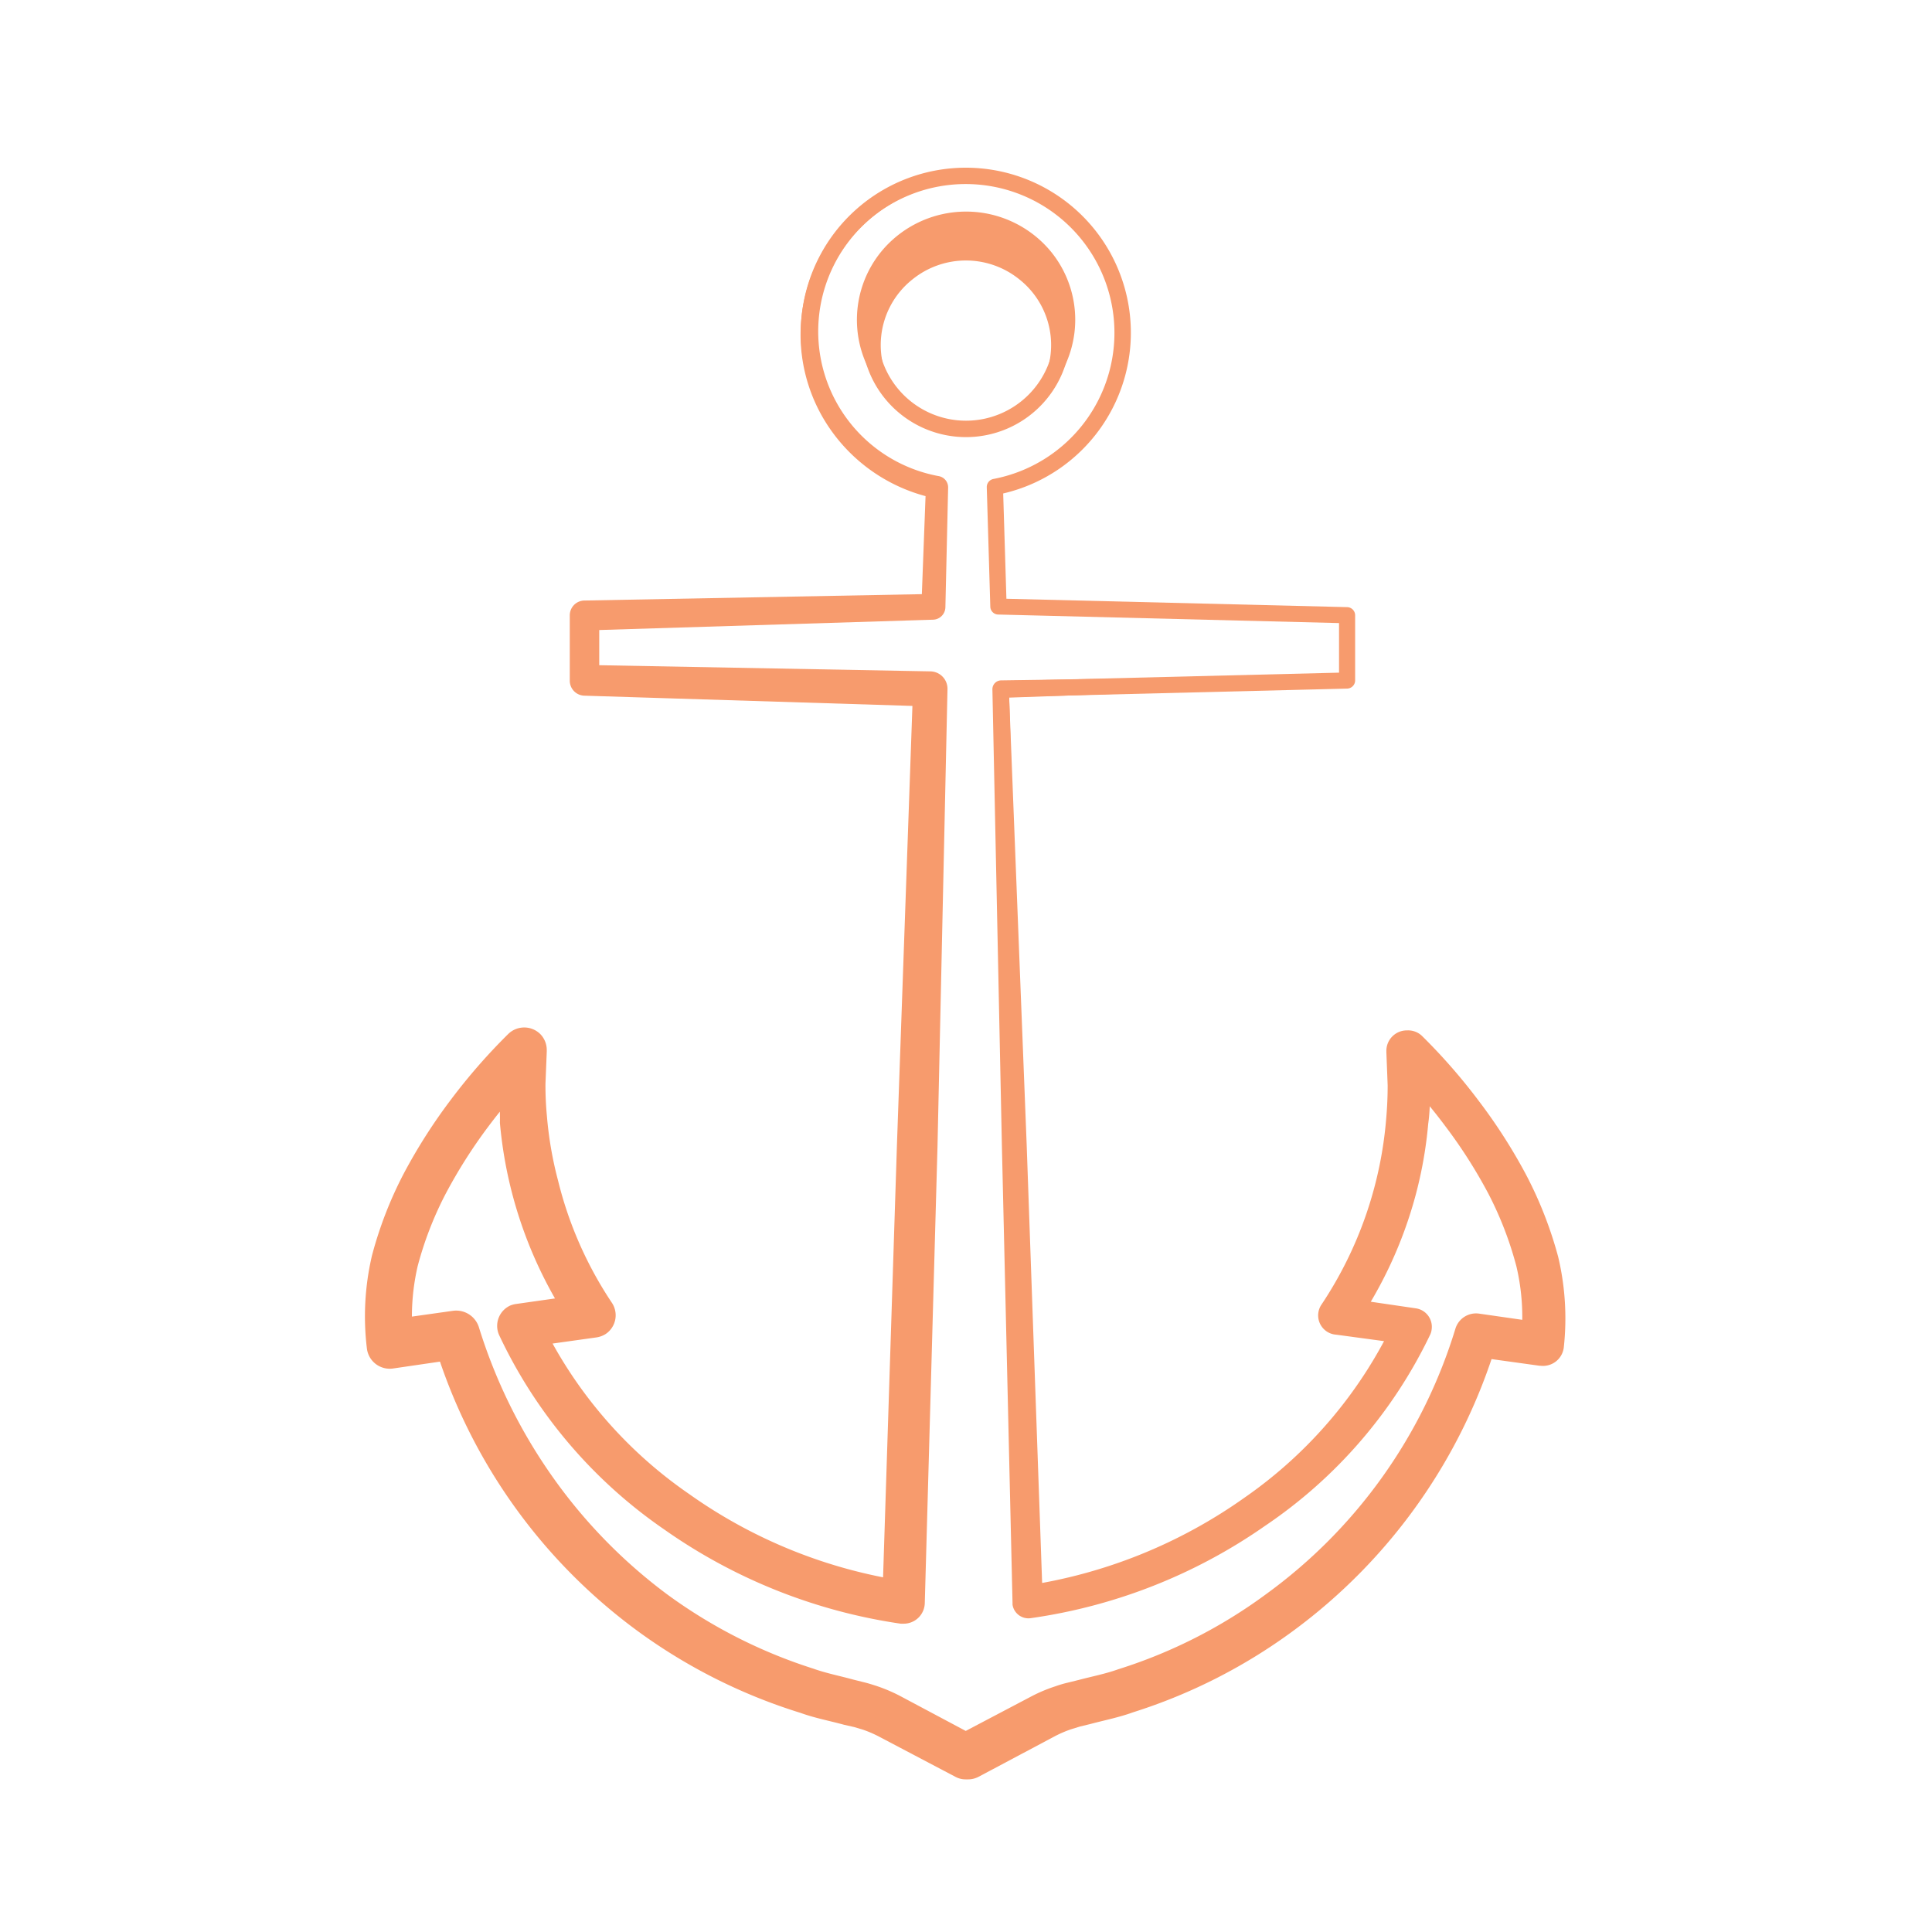 <svg xmlns="http://www.w3.org/2000/svg" viewBox="0 0 120 120"><defs><style>.cls-1{fill:#f79b6d;}</style></defs><title>Tavola disegno 5</title><g id="Livello_2" data-name="Livello 2"><g id="fresco"><g id="orange"><path class="cls-1" d="M62,37.67l-.32-7.42a.1.1,0,0,1,.08-.11,9.67,9.67,0,0,0,5.83-3.74,9.43,9.43,0,0,0-1.31-12.66,9.26,9.26,0,0,0-12.52.11,9.19,9.19,0,0,0-2.91,6,9.14,9.14,0,0,0,7.44,9.72.71.71,0,0,1,.6.72h0l-.17,7.44a.79.79,0,0,1-.75.76h0l-21.65.67.9-.92,0,4.06-.92-1,21.49.4a1.08,1.08,0,0,1,1.06,1.1h0L58.23,71.2l-.79,28.37a1.31,1.31,0,0,1-1.35,1.28h-.15A34,34,0,0,1,41.26,95,30.26,30.26,0,0,1,31,82.92a1.39,1.39,0,0,1,.69-1.83A1.58,1.58,0,0,1,32,81h0l4.64-.66-1,2.17a26.7,26.7,0,0,1-4.59-12.77C31.07,69,31,68.2,31,67.44l.08-2.29,2.42,1.16A34.24,34.24,0,0,0,30.31,70a31.46,31.46,0,0,0-2.64,4.17,21.7,21.7,0,0,0-1.73,4.48,14,14,0,0,0-.28,4.59L24,82l4.11-.58a1.48,1.48,0,0,1,1.63,1h0a33,33,0,0,0,4.49,9.18A32.3,32.3,0,0,0,41.4,99a31.49,31.49,0,0,0,9.11,4.64c.81.29,1.65.45,2.48.68l.68.17c.25.06.5.14.75.22a10.14,10.14,0,0,1,1.45.61l4.75,2.53-.66-.17H60l-.66.17,4.77-2.51a9.52,9.52,0,0,1,1.44-.6,6.91,6.91,0,0,1,.74-.22l.69-.17c.83-.22,1.67-.38,2.48-.67A31.19,31.19,0,0,0,78.66,99,31.82,31.82,0,0,0,90.4,82.52h0a1.34,1.34,0,0,1,1.46-.93l4.11.59-1.5,1.13a13.76,13.76,0,0,0-.28-4.64,21.85,21.85,0,0,0-1.74-4.52A30.74,30.74,0,0,0,89.81,70a34.55,34.55,0,0,0-3.23-3.75l2.16-1,.08,2.27c0,.76,0,1.51-.11,2.27a26,26,0,0,1-.79,4.47,26.45,26.45,0,0,1-3.81,8.2l-.83-1.88,4.64.68h0a1.16,1.16,0,0,1,1,1.33,1,1,0,0,1-.09.31A29.9,29.9,0,0,1,78.58,94.77,33.64,33.64,0,0,1,64,100.51h0a1,1,0,0,1-1.11-.84s0-.08,0-.11l-.66-28.37-.59-28.37h0a.55.55,0,0,1,.53-.56h0l21.5-.31-.32.33,0-4.06.28.29Zm0,0,21.66.26a.28.28,0,0,1,.27.28h0l0,4.06a.31.31,0,0,1-.31.32h0l-21.49.76.53-.56,1.11,28.35,1,28.36-1.13-1A31.48,31.48,0,0,0,77.33,93a27.8,27.8,0,0,0,9.35-11.13l.91,1.65L83,82.9A1.2,1.2,0,0,1,82.1,81l0,0a24.37,24.37,0,0,0,4-11.53c.06-.69.09-1.37.09-2.06l-.08-2.06V65.3A1.27,1.27,0,0,1,87.4,64a1.24,1.24,0,0,1,.94.36,36.36,36.36,0,0,1,3.54,4.06,33.85,33.85,0,0,1,2.9,4.53,24.83,24.83,0,0,1,2,5.11,16.56,16.56,0,0,1,.35,5.63,1.3,1.3,0,0,1-1.44,1.14h-.06l-4.11-.57L93,83.29a34.67,34.67,0,0,1-12.67,18,34.07,34.07,0,0,1-9.94,5.06c-.88.32-1.8.5-2.7.74l-.62.15-.55.17a7.21,7.21,0,0,0-1,.43l-4.74,2.52a1.39,1.39,0,0,1-.65.16H60a1.34,1.34,0,0,1-.66-.16h0l-4.75-2.5a7.21,7.21,0,0,0-1-.43l-.54-.16-.62-.14c-.91-.25-1.83-.42-2.71-.74a34.33,34.33,0,0,1-10-5,34.51,34.51,0,0,1-12.77-18l1.63,1L24.41,85h0a1.43,1.43,0,0,1-1.62-1.23v0A16.59,16.59,0,0,1,23.1,78a24.43,24.43,0,0,1,2-5.15A34.13,34.13,0,0,1,28,68.31a36.75,36.75,0,0,1,3.56-4.08,1.42,1.42,0,0,1,2,0,1.41,1.41,0,0,1,.4,1v.09l-.08,2a19.89,19.89,0,0,0,.09,2,23,23,0,0,0,.69,4A23.9,23.9,0,0,0,38,80.91h0a1.4,1.4,0,0,1-.37,1.94,1.46,1.46,0,0,1-.59.22l-4.64.65,1.07-1.94a27.52,27.52,0,0,0,9.31,11A31.18,31.18,0,0,0,56.3,98.22l-1.5,1.27.91-28.36,1-28.36,1.06,1.11L36.3,43.21h0a.93.93,0,0,1-.91-.94l0-4.06h0a.92.92,0,0,1,.9-.91L58,36.89l-.77.76.28-7.43.59.74a10.52,10.52,0,0,1-6.35-4.05A10.29,10.29,0,0,1,60,10.49a10.19,10.19,0,0,1,6.79,2.72A10.08,10.08,0,0,1,70,19.73a9.84,9.84,0,0,1-2,6.91,9.94,9.94,0,0,1-6.11,3.7l.08-.1Z"/><path class="cls-1" d="M60,26.66A6.78,6.78,0,0,1,55.62,25a6.7,6.7,0,0,1-.76-9.52,6.83,6.83,0,0,1,10.29,0,6.69,6.69,0,0,1,1.59,5.15,6.8,6.8,0,0,1-6.74,6Zm0,0a5.38,5.38,0,0,0,4.09-1.91,5.2,5.2,0,0,0-.78-7.4,5.28,5.28,0,0,0-6.63,0,5.2,5.2,0,0,0-.77,7.41A5.41,5.41,0,0,0,60,26.66Z"/><path class="cls-1" d="M60,109.58a.91.91,0,0,1-.32-.06L55,107a8.54,8.54,0,0,0-2.13-.76A33.58,33.58,0,0,1,28,83.46L24.27,84a.49.49,0,0,1-.37-.09.53.53,0,0,1-.19-.33c-1.3-9.26,8.09-18.27,8.49-18.65a.49.49,0,0,1,.56-.09.5.5,0,0,1,.28.49c-.06.68-.08,1.37-.08,2A24.84,24.84,0,0,0,37.3,81.42a.51.51,0,0,1,0,.48.48.48,0,0,1-.39.29l-4,.56C37,91,45.92,97.4,55.64,99L57.3,43.29l-21-.52a.51.51,0,0,1-.49-.5V38.21a.51.51,0,0,1,.49-.5l21.17-.52.2-6.54a10.25,10.25,0,1,1,4.64,0l.2,6.54,21.17.52a.51.51,0,0,1,.49.5v4.06a.51.51,0,0,1-.49.5l-21,.52L64.36,99C74.08,97.4,83.05,91,87,82.75l-4-.56a.49.49,0,0,1-.39-.29.51.51,0,0,1,0-.48A24.84,24.84,0,0,0,87,67.35c0-.67,0-1.36-.08-2a.5.5,0,0,1,.28-.49.49.49,0,0,1,.56.09c.4.38,9.79,9.39,8.49,18.65a.53.53,0,0,1-.19.33.5.5,0,0,1-.37.09L92,83.46a33.58,33.58,0,0,1-24.93,22.81A8.54,8.54,0,0,0,65,107l-4.7,2.49A.53.53,0,0,1,60,109.58ZM28.32,82.41a.5.5,0,0,1,.48.35,32.55,32.55,0,0,0,24.3,22.53,9.47,9.47,0,0,1,2.38.86L60,108.53l4.52-2.38a9.47,9.47,0,0,1,2.38-.86A32.55,32.55,0,0,0,91.2,82.76a.51.51,0,0,1,.55-.35l3.61.51C96,76,90.31,69.06,88,66.58c0,.26,0,.52,0,.77a25.79,25.79,0,0,1-4.07,14l3.85.55a.49.49,0,0,1,.37.25.51.51,0,0,1,0,.45c-4,9-13.76,16-24.26,17.46a.5.5,0,0,1-.39-.11.47.47,0,0,1-.18-.37L61.69,42.82a.46.46,0,0,1,.13-.36.52.52,0,0,1,.35-.16l21-.52V38.7L62,38.17a.5.5,0,0,1-.49-.48l-.22-7.43a.51.51,0,0,1,.41-.51,9.24,9.24,0,1,0-3.44,0,.51.51,0,0,1,.41.51l-.22,7.43a.5.5,0,0,1-.49.48l-21.16.53v3.08l21,.52a.52.52,0,0,1,.35.16.46.46,0,0,1,.13.36L56.62,99.54a.47.47,0,0,1-.18.37.5.5,0,0,1-.39.11c-10.5-1.47-20.25-8.49-24.26-17.46a.51.51,0,0,1,0-.45.49.49,0,0,1,.37-.25L36,81.31a25.79,25.79,0,0,1-4.07-14c0-.25,0-.51,0-.77-2.29,2.48-8,9.42-7.33,16.34l3.61-.51ZM60,27.15a6.49,6.49,0,1,1,6.49-6.48A6.49,6.49,0,0,1,60,27.15Zm0-12a5.49,5.49,0,1,0,5.49,5.49A5.49,5.49,0,0,0,60,15.18Z"/></g></g></g></svg>